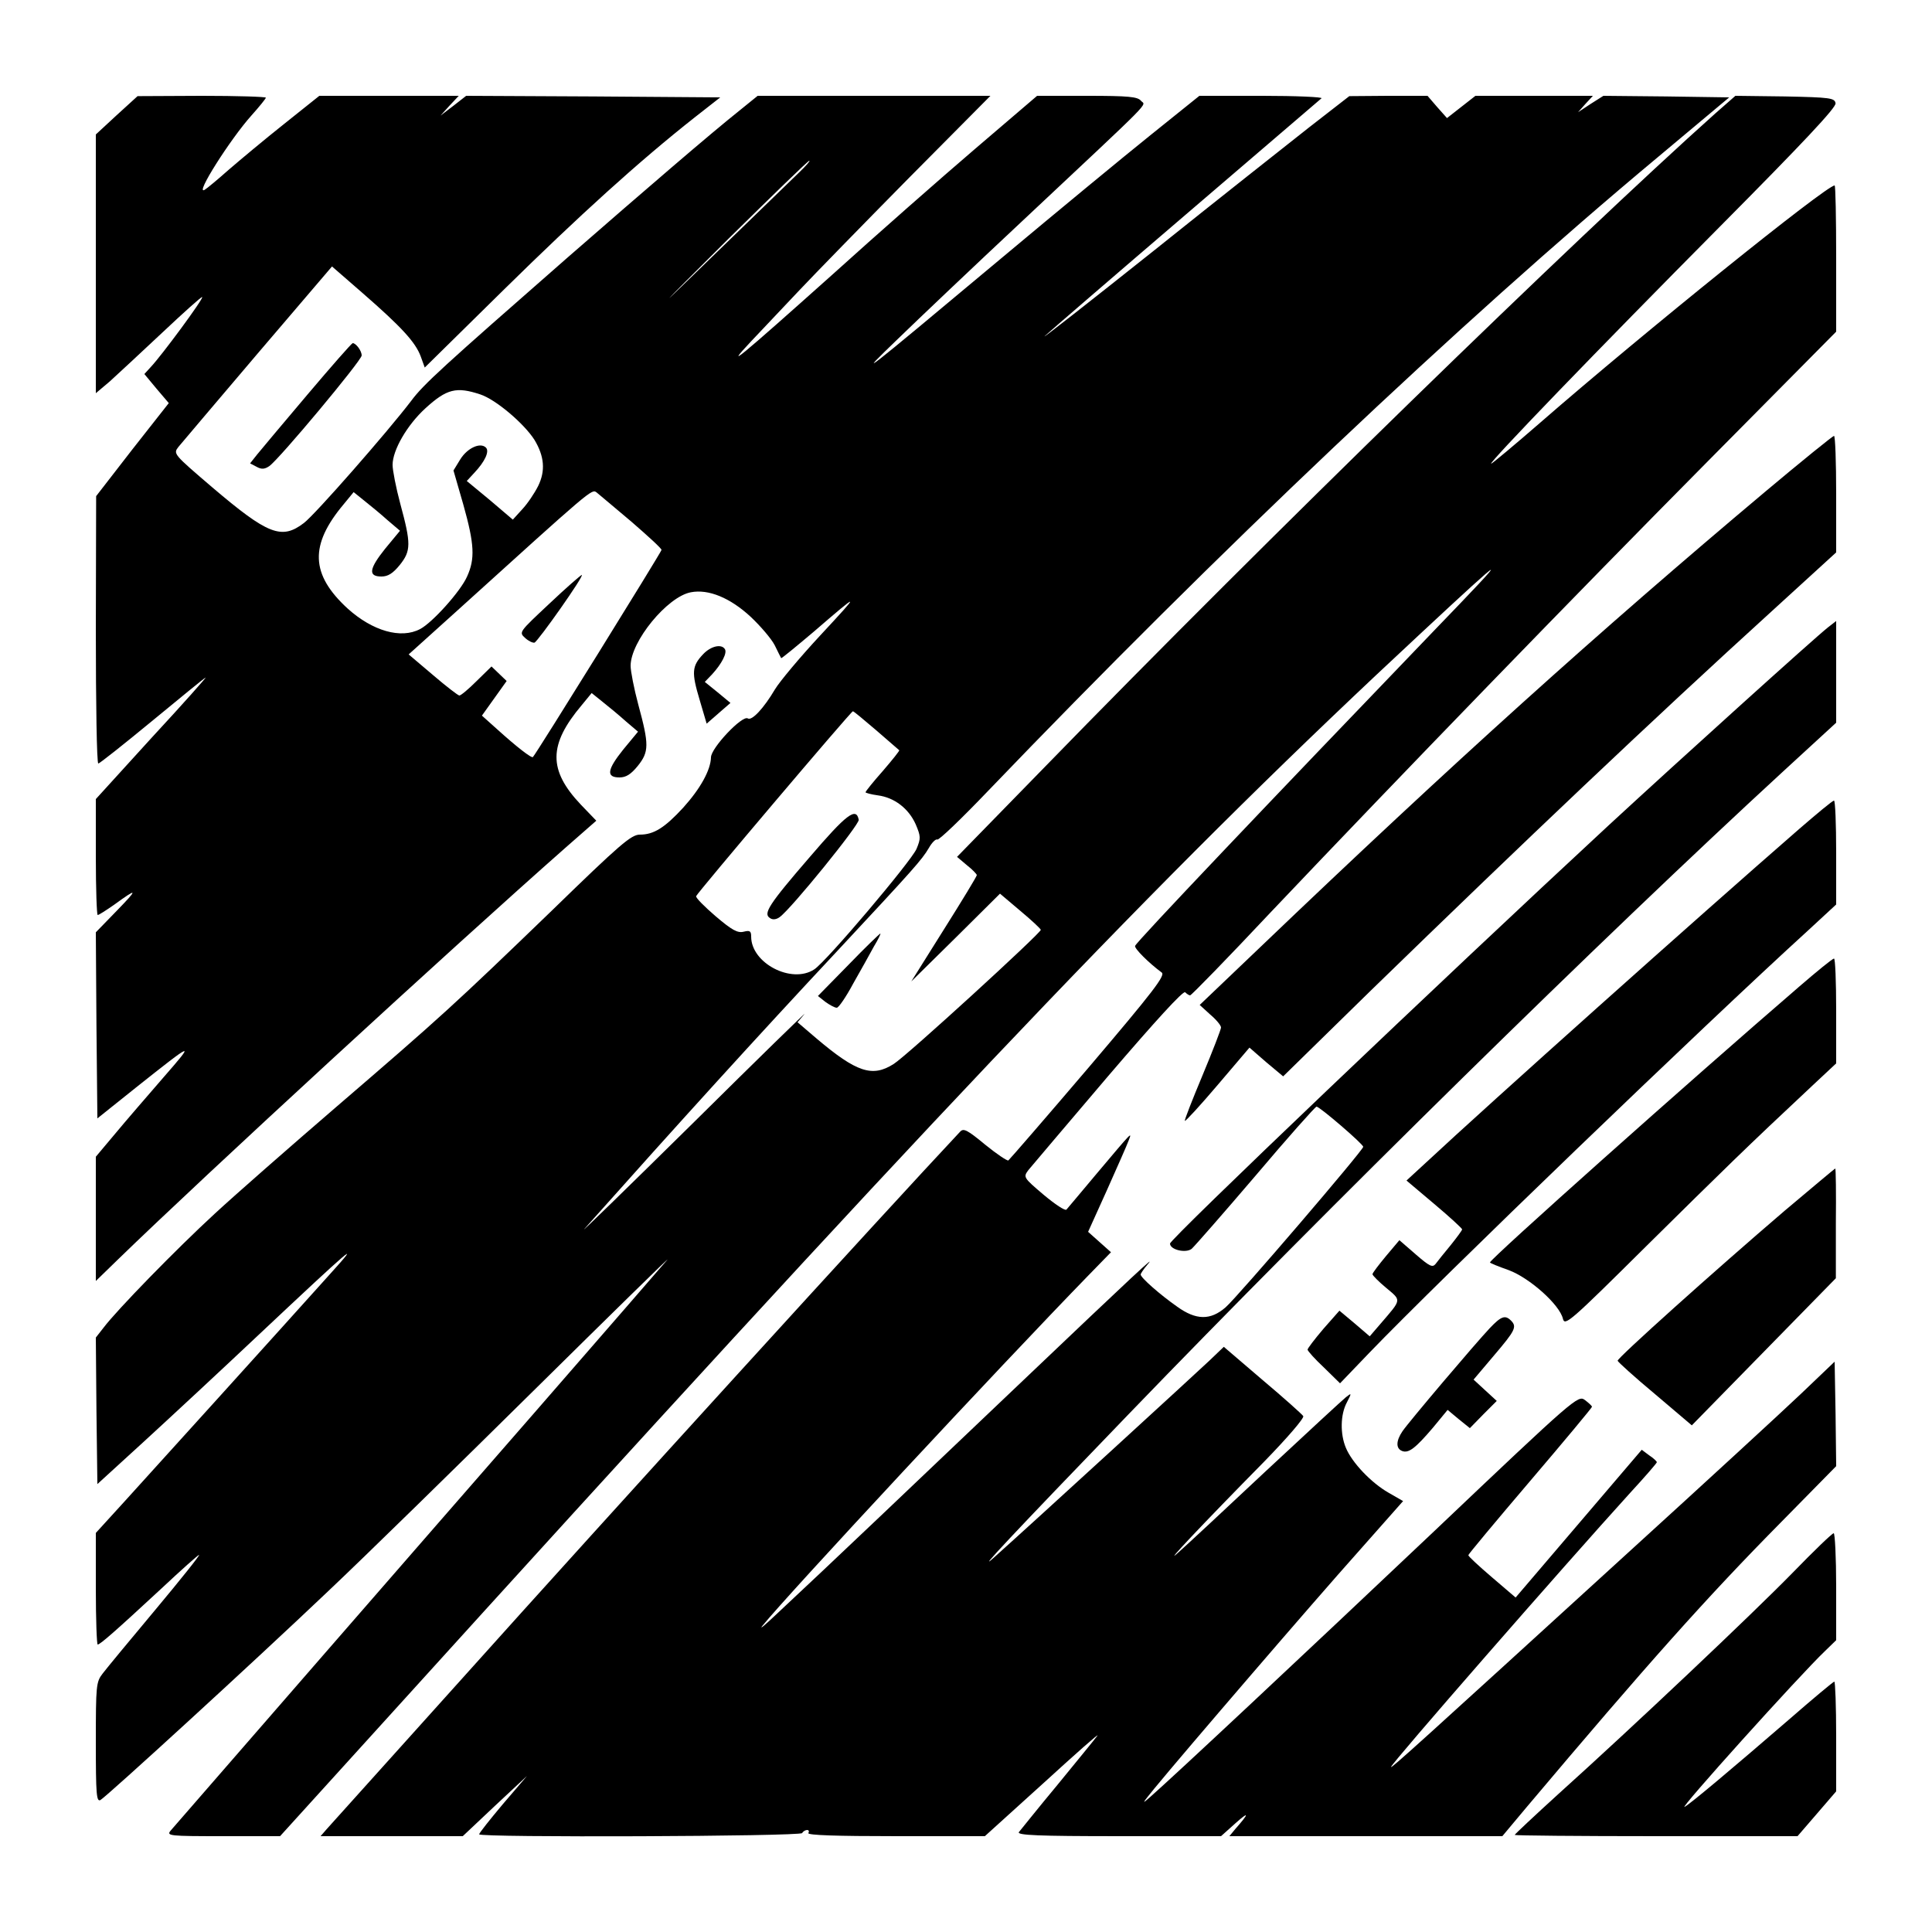 <?xml version="1.0" standalone="no"?>
<!DOCTYPE svg PUBLIC "-//W3C//DTD SVG 20010904//EN"
 "http://www.w3.org/TR/2001/REC-SVG-20010904/DTD/svg10.dtd">
<svg version="1.0" xmlns="http://www.w3.org/2000/svg"
 width="625pt" height="625pt" viewBox="0 0 625 625"
 preserveAspectRatio="xMidYMid meet">

<g transform="translate(0,625) scale(0.1,-0.1)"
fill="#000000" stroke="none">
<path d="M377 5877 l-67 -62 0 -419 0 -418 45 38 c24 22 101 93 170 158 69 65
127 117 129 115 5 -5 -131 -189 -166 -226 l-21 -23 39 -47 40 -47 -118 -150
-117 -151 -1 -432 c0 -238 3 -433 8 -433 4 0 81 61 172 136 91 75 169 139 175
142 5 3 -72 -84 -173 -193 l-182 -200 0 -187 c0 -104 3 -188 6 -188 4 0 27 15
53 33 77 56 79 53 8 -20 l-67 -69 2 -301 3 -301 125 100 c189 150 192 151 90
34 -52 -60 -123 -142 -157 -183 l-63 -75 0 -201 0 -201 72 70 c279 271 1078
1006 1450 1334 l97 85 -50 52 c-106 112 -105 194 3 322 l32 39 36 -29 c19 -15
53 -43 74 -62 l40 -34 -48 -58 c-52 -65 -56 -90 -12 -90 21 0 37 10 59 37 37
46 37 69 2 198 -14 52 -25 109 -25 126 0 79 119 224 195 238 57 11 127 -18
193 -79 32 -30 67 -71 78 -92 10 -21 20 -40 21 -42 1 -2 48 37 105 85 153 132
154 131 22 -11 -66 -71 -132 -150 -147 -175 -36 -61 -75 -103 -88 -94 -18 11
-119 -96 -119 -126 -1 -41 -34 -101 -90 -163 -60 -65 -95 -87 -140 -87 -28 0
-64 -31 -283 -244 -317 -306 -362 -347 -697 -635 -151 -130 -329 -286 -395
-347 -125 -115 -317 -312 -360 -369 l-25 -32 2 -237 3 -237 150 137 c83 76
251 232 374 348 300 282 335 312 230 196 -167 -186 -575 -637 -666 -737 l-93
-102 0 -181 c0 -99 3 -180 6 -180 8 0 57 43 206 181 64 60 119 109 122 109 4
0 -60 -80 -141 -177 -82 -98 -159 -191 -171 -207 -21 -27 -22 -38 -22 -223 0
-167 2 -193 15 -186 23 14 492 443 735 674 124 117 425 412 670 654 245 242
438 431 429 420 -9 -11 -203 -234 -430 -495 -331 -379 -1106 -1270 -1177
-1352 -14 -17 -5 -18 169 -18 l185 0 664 732 c1587 1747 2238 2427 3026 3159
291 271 297 272 48 14 -540 -562 -968 -1012 -972 -1025 -3 -8 44 -55 86 -86
13 -9 -26 -60 -236 -307 -139 -163 -256 -298 -260 -301 -4 -2 -38 21 -75 51
-58 48 -70 54 -81 42 -244 -260 -1124 -1226 -1620 -1779 -225 -250 -418 -465
-429 -477 l-20 -23 230 0 230 0 104 98 104 97 -78 -91 c-42 -50 -77 -94 -77
-98 0 -11 1038 -7 1045 4 3 6 11 10 16 10 6 0 7 -5 4 -10 -4 -7 93 -10 282
-10 l289 0 190 172 c104 95 182 164 174 153 -8 -11 -67 -83 -130 -160 -64 -77
-119 -146 -124 -152 -6 -10 62 -13 324 -13 l330 0 48 43 c44 39 43 31 -2 -20
l-19 -23 441 0 442 0 77 92 c393 466 583 679 825 924 l178 181 -2 169 -3 169
-110 -105 c-61 -58 -310 -287 -555 -510 -686 -626 -770 -702 -770 -696 0 10
556 647 773 886 48 52 87 97 87 100 -1 3 -11 13 -25 22 l-24 18 -204 -239
-204 -239 -76 65 c-42 36 -77 68 -77 72 0 3 90 111 200 240 110 129 200 237
200 240 0 3 -11 13 -23 22 -22 16 -30 10 -487 -424 -428 -405 -836 -787 -920
-861 -28 -25 -25 -20 15 29 97 118 514 603 658 764 l146 165 -47 27 c-56 32
-118 97 -138 145 -19 45 -18 108 3 147 16 31 16 32 -3 17 -10 -8 -127 -116
-259 -239 -132 -124 -260 -243 -285 -265 -51 -46 81 94 279 295 76 78 131 142
127 148 -4 6 -63 59 -132 117 l-125 107 -47 -45 c-39 -37 -565 -519 -697 -637
-61 -55 56 70 436 464 644 668 1533 1542 2117 2079 l172 158 0 165 0 164 -27
-21 c-42 -33 -475 -424 -708 -639 -541 -501 -1420 -1339 -1420 -1354 0 -20 51
-32 70 -17 9 8 102 114 207 237 104 123 193 223 197 223 10 0 151 -121 151
-130 0 -11 -405 -484 -445 -519 -49 -43 -96 -42 -157 2 -57 40 -118 94 -118
104 0 3 10 18 22 32 33 38 -39 -29 -412 -384 -314 -299 -624 -594 -785 -744
-38 -36 -60 -55 -49 -41 84 104 771 842 1053 1132 l75 77 -37 33 -37 33 61
135 c33 74 65 146 70 160 12 31 13 31 -106 -110 -49 -58 -91 -109 -95 -113 -4
-5 -37 17 -74 48 -66 56 -66 57 -49 80 10 12 126 149 258 304 155 181 243 277
249 271 6 -6 13 -10 16 -10 4 0 121 120 260 268 424 447 983 1024 1418 1463
l412 416 0 237 c0 130 -2 236 -5 236 -27 0 -619 -477 -952 -767 -84 -73 -156
-133 -159 -133 -11 0 349 373 739 766 272 274 378 387 375 400 -3 17 -17 19
-164 22 l-160 2 -65 -57 c-454 -406 -1452 -1377 -2167 -2112 l-286 -293 32
-27 c18 -14 32 -29 32 -32 0 -4 -48 -83 -106 -175 l-106 -169 144 142 143 142
65 -55 c36 -30 66 -58 67 -62 2 -9 -434 -408 -476 -434 -69 -44 -120 -27 -249
82 l-62 53 22 26 c12 14 -151 -145 -362 -354 -212 -209 -369 -362 -349 -340
311 349 557 620 818 899 248 266 273 294 296 333 10 18 23 30 27 27 5 -3 79
68 165 158 740 771 1524 1514 2163 2047 l234 196 -204 3 -203 2 -41 -26 -41
-27 24 27 24 26 -190 0 -190 0 -46 -36 -46 -36 -32 36 -31 36 -127 0 -126 -1
-130 -101 c-71 -56 -299 -236 -505 -401 -206 -164 -364 -288 -350 -274 14 13
219 190 455 392 237 203 434 372 440 377 5 4 -82 8 -193 8 l-202 0 -158 -127
c-86 -69 -303 -248 -481 -397 -464 -388 -476 -397 -336 -262 66 64 246 235
400 379 439 412 401 373 386 391 -11 13 -39 16 -175 16 l-161 0 -200 -171
c-110 -94 -318 -277 -463 -408 -302 -270 -354 -313 -262 -215 36 38 106 112
155 164 49 52 208 215 354 363 l265 267 -377 0 -376 0 -58 -47 c-93 -74 -300
-252 -558 -477 -403 -353 -465 -409 -505 -463 -77 -101 -311 -368 -347 -395
-72 -55 -116 -38 -297 116 -125 107 -126 108 -109 130 10 12 126 149 257 303
l240 281 100 -87 c125 -109 170 -158 187 -204 l13 -36 256 252 c244 240 437
415 617 557 l83 65 -411 3 -411 2 -41 -32 -42 -32 29 32 30 32 -225 0 -226 0
-114 -91 c-63 -50 -143 -117 -179 -148 -36 -32 -71 -61 -78 -65 -34 -20 83
164 151 240 26 29 47 55 47 58 0 3 -93 6 -207 6 l-208 -1 -68 -62z m2208 -185
c-22 -21 -139 -135 -261 -253 -216 -210 -216 -209 33 39 140 138 257 252 261
252 4 0 -11 -17 -33 -38z m-1031 -718 c51 -17 142 -95 175 -147 32 -53 36
-100 12 -149 -12 -24 -35 -58 -52 -76 l-30 -33 -74 63 -75 62 24 26 c35 37 50
70 38 82 -18 18 -60 -1 -83 -38 l-22 -36 32 -111 c36 -128 38 -175 12 -232
-21 -48 -113 -150 -152 -170 -62 -33 -154 -6 -234 66 -121 111 -124 206 -13
338 l32 39 36 -29 c19 -15 53 -43 74 -62 l40 -34 -48 -58 c-52 -65 -56 -90
-12 -90 21 0 37 10 59 37 37 46 37 69 2 198 -14 52 -25 109 -25 126 0 48 47
129 106 183 69 63 100 71 178 45z m489 -412 c53 -46 97 -86 97 -91 0 -6 -405
-659 -416 -670 -4 -5 -53 33 -117 91 l-48 43 40 56 40 56 -24 23 -25 24 -48
-47 c-26 -26 -51 -47 -56 -47 -4 0 -43 30 -85 66 l-79 67 152 137 c442 400
440 399 456 387 8 -7 59 -49 113 -95z m791 -674 c39 -34 73 -63 75 -65 2 -1
-22 -31 -53 -67 -31 -35 -56 -66 -56 -69 0 -2 18 -7 40 -10 53 -7 99 -42 122
-93 17 -40 17 -46 3 -80 -17 -40 -292 -365 -331 -390 -73 -48 -204 20 -204
106 0 18 -4 21 -24 16 -20 -5 -38 5 -91 50 -36 31 -65 60 -63 65 3 10 501 598
507 598 2 1 35 -27 75 -61z"/>
<path d="M1777 4297 c-98 -92 -99 -92 -78 -111 11 -10 24 -16 30 -15 12 5 163
219 153 219 -4 -1 -51 -42 -105 -93z"/>
<path d="M2620 3478 c-134 -155 -152 -184 -129 -198 8 -6 20 -5 31 3 37 26
259 300 256 315 -8 42 -39 19 -158 -120z"/>
<path d="M995 4974 c-77 -91 -150 -178 -163 -194 l-23 -29 21 -11 c16 -9 26
-8 41 2 32 22 299 342 299 358 0 16 -19 40 -29 40 -4 -1 -69 -75 -146 -166z"/>
<path d="M5710 4659 c-538 -452 -1012 -879 -1632 -1472 l-197 -188 34 -31 c19
-16 35 -35 35 -42 0 -6 -27 -76 -60 -155 -33 -79 -59 -145 -57 -147 2 -2 50
50 106 116 l103 121 54 -47 55 -46 285 279 c497 483 909 874 1297 1227 l207
189 0 188 c0 104 -3 189 -7 189 -5 -1 -105 -82 -223 -181z"/>
<path d="M2274 4133 c-36 -38 -37 -59 -11 -146 l23 -78 39 34 38 33 -41 34
-42 34 24 25 c31 34 49 69 41 81 -11 18 -46 10 -71 -17z"/>
<path d="M5820 3568 c-332 -289 -1000 -886 -1207 -1079 l-63 -58 90 -76 c50
-42 90 -79 90 -82 0 -3 -17 -26 -37 -51 -21 -25 -43 -53 -49 -61 -10 -12 -19
-8 -64 31 l-53 46 -43 -51 c-24 -29 -44 -55 -44 -59 0 -4 20 -24 44 -44 50
-42 51 -36 -16 -114 l-37 -43 -49 42 -49 41 -52 -59 c-28 -33 -51 -63 -51 -67
0 -4 24 -31 53 -58 l52 -51 95 99 c226 235 1081 1058 1418 1365 l92 85 0 168
c0 92 -3 168 -7 168 -5 0 -55 -42 -113 -92z"/>
<path d="M2745 3129 l-99 -101 24 -19 c14 -10 30 -19 37 -19 6 0 30 35 53 78
24 42 54 96 67 120 14 23 23 42 21 42 -2 0 -49 -45 -103 -101z"/>
<path d="M5820 3058 c-354 -305 -1000 -881 -1000 -892 0 -2 27 -13 61 -25 67
-25 164 -111 175 -157 6 -25 23 -10 273 238 246 243 319 315 534 516 l77 72 0
170 c0 94 -3 170 -7 169 -5 0 -55 -41 -113 -91z"/>
<path d="M5773 2333 c-229 -196 -542 -477 -540 -485 1 -4 55 -53 121 -108
l119 -101 233 238 233 238 0 178 c1 97 0 177 -2 177 -1 0 -75 -62 -164 -137z"/>
<path d="M4819 1953 c-48 -51 -260 -301 -282 -333 -21 -31 -22 -56 -1 -64 21
-8 43 9 100 76 l47 57 36 -30 36 -29 43 44 44 44 -37 34 -38 35 66 78 c69 81
75 93 55 113 -19 19 -32 14 -69 -25z"/>
<path d="M5799 1162 c-131 -134 -516 -498 -757 -715 -78 -71 -142 -131 -142
-133 0 -2 206 -4 458 -4 l457 0 63 73 62 72 0 178 c0 97 -3 177 -6 177 -3 0
-69 -55 -147 -123 -176 -152 -317 -271 -337 -282 -25 -15 371 425 454 504 l36
35 0 173 c0 95 -4 173 -8 173 -5 0 -64 -57 -133 -128z"/>
</g>
</svg>
